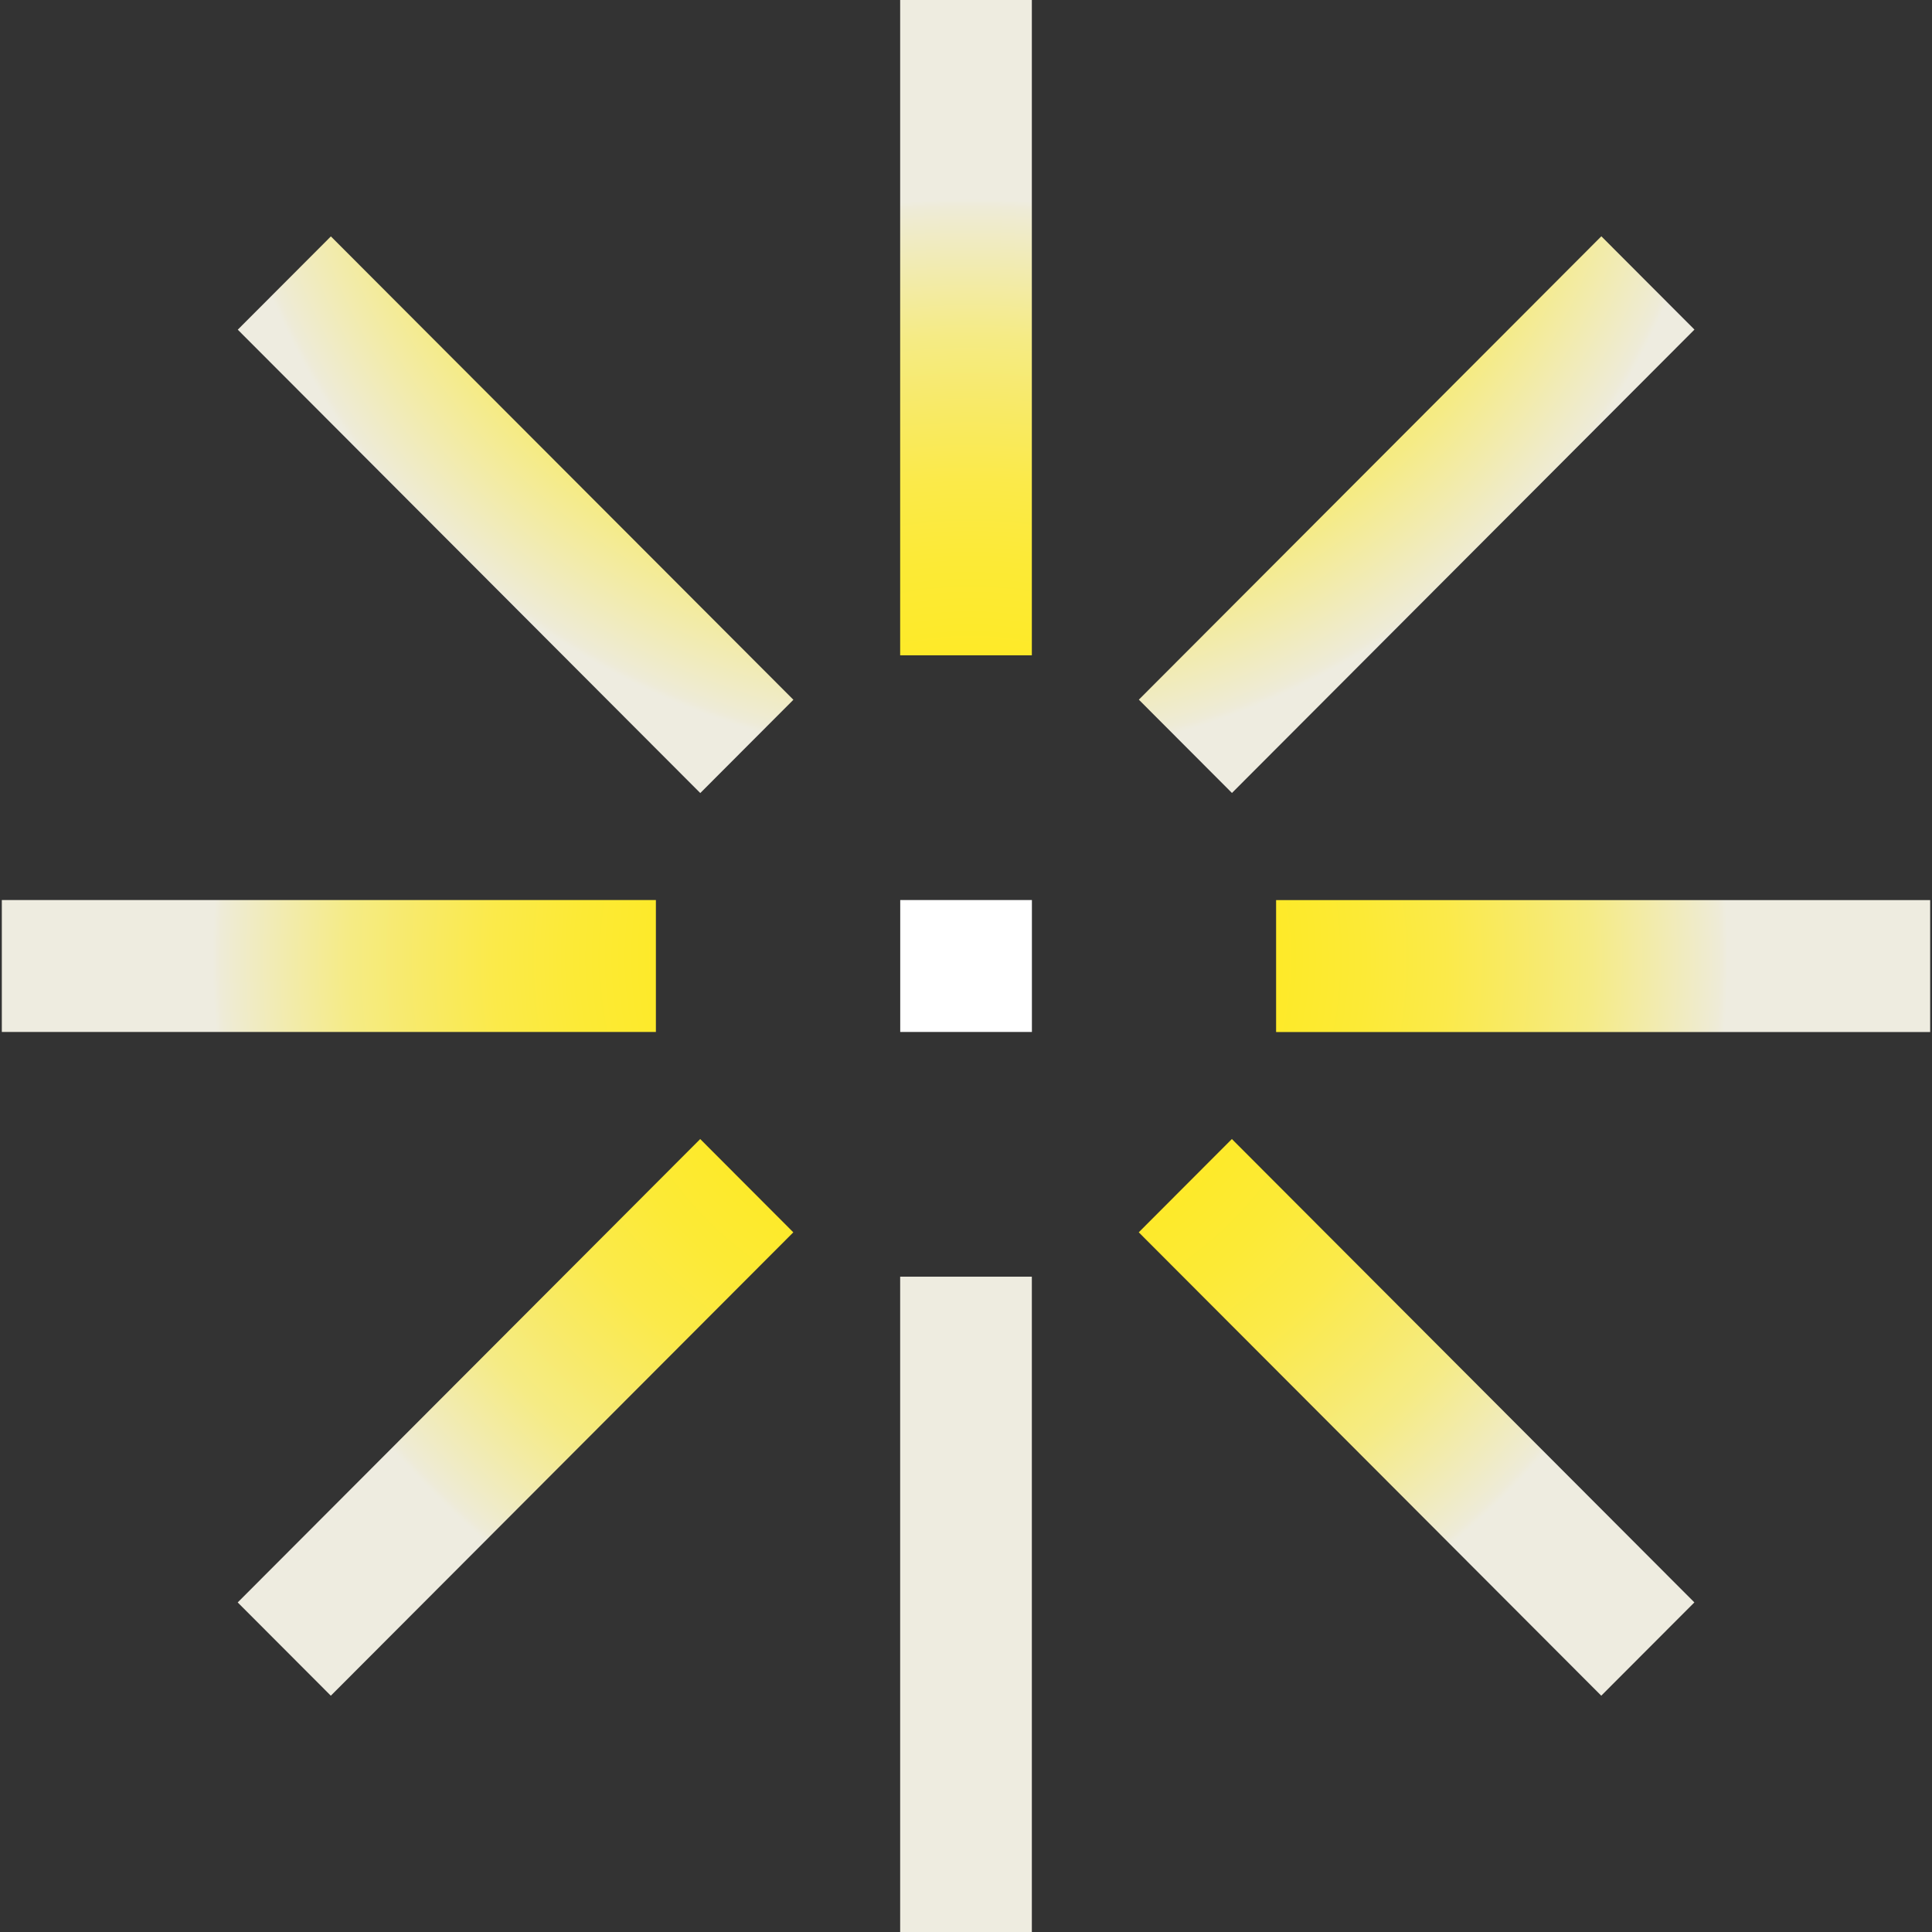 <svg width="184" height="184" viewBox="0 0 184 184" fill="none" xmlns="http://www.w3.org/2000/svg">
<rect x="0" y="0" width="184" height="184" fill="#333333" stroke="none"/>
<path d="M66.693 75.529L75.561 66.644L31.513 22.514L22.645 31.398L66.693 75.529Z" fill="url(#paint0_radial_2032_599)"/>
<path d="M183.826 98.289V85.724H121.533V98.289H183.826Z" fill="url(#paint1_radial_2032_599)"/>
<path d="M98.271 62.411V0L85.73 0V62.411H98.271Z" fill="url(#paint2_radial_2032_599)"/>
<path d="M117.329 75.52L161.376 31.389L152.509 22.505L108.461 66.635L117.329 75.52Z" fill="url(#paint3_radial_2032_599)"/>
<path d="M152.5 161.494L161.368 152.61L117.321 108.479L108.453 117.363L152.5 161.494Z" fill="url(#paint4_radial_2032_599)"/>
<path d="M98.271 184V121.589H85.73V184H98.271Z" fill="url(#paint5_radial_2032_599)"/>
<path d="M31.507 161.496L75.554 117.365L66.687 108.481L22.639 152.612L31.507 161.496Z" fill="url(#paint6_radial_2032_599)"/>
<path d="M62.466 98.282V85.718H0.174V98.282H62.466Z" fill="url(#paint7_radial_2032_599)"/>
<path d="M98.277 85.718H85.736V98.282H98.277V85.718Z" fill="white"/>
<defs>
<radialGradient id="paint0_radial_2032_599" cx="0" cy="0" r="1" gradientUnits="userSpaceOnUse" gradientTransform="translate(92.409 0.339) scale(72.178 72.315)">
<stop stop-color="#FFEA1D"/>
<stop offset="0.25" stop-color="#FEEA1F"/>
<stop offset="0.39" stop-color="#FEEA27"/>
<stop offset="0.52" stop-color="#FCEA36"/>
<stop offset="0.63" stop-color="#FBEA4A"/>
<stop offset="0.72" stop-color="#F8EA65"/>
<stop offset="0.82" stop-color="#F5EB85"/>
<stop offset="0.9" stop-color="#F2EBAB"/>
<stop offset="0.99" stop-color="#EEEBD7"/>
<stop offset="1" stop-color="#EEECE0"/>
</radialGradient>
<radialGradient id="paint1_radial_2032_599" cx="0" cy="0" r="1" gradientUnits="userSpaceOnUse" gradientTransform="translate(92.402 91.241) scale(72.178 72.315)">
<stop stop-color="#FFEA1D"/>
<stop offset="0.25" stop-color="#FEEA1F"/>
<stop offset="0.39" stop-color="#FEEA27"/>
<stop offset="0.52" stop-color="#FCEA36"/>
<stop offset="0.63" stop-color="#FBEA4A"/>
<stop offset="0.72" stop-color="#F8EA65"/>
<stop offset="0.82" stop-color="#F5EB85"/>
<stop offset="0.9" stop-color="#F2EBAB"/>
<stop offset="0.99" stop-color="#EEEBD7"/>
<stop offset="1" stop-color="#EEECE0"/>
</radialGradient>
<radialGradient id="paint2_radial_2032_599" cx="0" cy="0" r="1" gradientUnits="userSpaceOnUse" gradientTransform="translate(92.403 91.241) scale(72.178 72.315)">
<stop stop-color="#FFEA1D"/>
<stop offset="0.25" stop-color="#FEEA1F"/>
<stop offset="0.39" stop-color="#FEEA27"/>
<stop offset="0.52" stop-color="#FCEA36"/>
<stop offset="0.63" stop-color="#FBEA4A"/>
<stop offset="0.72" stop-color="#F8EA65"/>
<stop offset="0.82" stop-color="#F5EB85"/>
<stop offset="0.9" stop-color="#F2EBAB"/>
<stop offset="0.99" stop-color="#EEEBD7"/>
<stop offset="1" stop-color="#EEECE0"/>
</radialGradient>
<radialGradient id="paint3_radial_2032_599" cx="0" cy="0" r="1" gradientUnits="userSpaceOnUse" gradientTransform="translate(92.406 0.326) scale(72.178 72.315)">
<stop stop-color="#FFEA1D"/>
<stop offset="0.25" stop-color="#FEEA1F"/>
<stop offset="0.39" stop-color="#FEEA27"/>
<stop offset="0.52" stop-color="#FCEA36"/>
<stop offset="0.63" stop-color="#FBEA4A"/>
<stop offset="0.72" stop-color="#F8EA65"/>
<stop offset="0.82" stop-color="#F5EB85"/>
<stop offset="0.9" stop-color="#F2EBAB"/>
<stop offset="0.99" stop-color="#EEEBD7"/>
<stop offset="1" stop-color="#EEECE0"/>
</radialGradient>
<radialGradient id="paint4_radial_2032_599" cx="0" cy="0" r="1" gradientUnits="userSpaceOnUse" gradientTransform="translate(92.402 91.243) scale(72.178 72.315)">
<stop stop-color="#FFEA1D"/>
<stop offset="0.25" stop-color="#FEEA1F"/>
<stop offset="0.39" stop-color="#FEEA27"/>
<stop offset="0.52" stop-color="#FCEA36"/>
<stop offset="0.63" stop-color="#FBEA4A"/>
<stop offset="0.72" stop-color="#F8EA65"/>
<stop offset="0.82" stop-color="#F5EB85"/>
<stop offset="0.9" stop-color="#F2EBAB"/>
<stop offset="0.99" stop-color="#EEEBD7"/>
<stop offset="1" stop-color="#EEECE0"/>
</radialGradient>
<radialGradient id="paint5_radial_2032_599" cx="0" cy="0" r="1" gradientUnits="userSpaceOnUse" gradientTransform="translate(-739.718 91.241) scale(72.178 72.315)">
<stop stop-color="#FFEA1D"/>
<stop offset="0.25" stop-color="#FEEA1F"/>
<stop offset="0.39" stop-color="#FEEA27"/>
<stop offset="0.52" stop-color="#FCEA36"/>
<stop offset="0.63" stop-color="#FBEA4A"/>
<stop offset="0.72" stop-color="#F8EA65"/>
<stop offset="0.82" stop-color="#F5EB85"/>
<stop offset="0.9" stop-color="#F2EBAB"/>
<stop offset="0.99" stop-color="#EEEBD7"/>
<stop offset="1" stop-color="#EEECE0"/>
</radialGradient>
<radialGradient id="paint6_radial_2032_599" cx="0" cy="0" r="1" gradientUnits="userSpaceOnUse" gradientTransform="translate(92.398 91.24) scale(72.178 72.315)">
<stop stop-color="#FFEA1D"/>
<stop offset="0.25" stop-color="#FEEA1F"/>
<stop offset="0.39" stop-color="#FEEA27"/>
<stop offset="0.52" stop-color="#FCEA36"/>
<stop offset="0.63" stop-color="#FBEA4A"/>
<stop offset="0.72" stop-color="#F8EA65"/>
<stop offset="0.82" stop-color="#F5EB85"/>
<stop offset="0.9" stop-color="#F2EBAB"/>
<stop offset="0.99" stop-color="#EEEBD7"/>
<stop offset="1" stop-color="#EEECE0"/>
</radialGradient>
<radialGradient id="paint7_radial_2032_599" cx="0" cy="0" r="1" gradientUnits="userSpaceOnUse" gradientTransform="translate(92.402 91.241) scale(72.178 72.315)">
<stop stop-color="#FFEA1D"/>
<stop offset="0.25" stop-color="#FEEA1F"/>
<stop offset="0.39" stop-color="#FEEA27"/>
<stop offset="0.52" stop-color="#FCEA36"/>
<stop offset="0.63" stop-color="#FBEA4A"/>
<stop offset="0.72" stop-color="#F8EA65"/>
<stop offset="0.82" stop-color="#F5EB85"/>
<stop offset="0.9" stop-color="#F2EBAB"/>
<stop offset="0.99" stop-color="#EEEBD7"/>
<stop offset="1" stop-color="#EEECE0"/>
</radialGradient>
</defs>
</svg>
